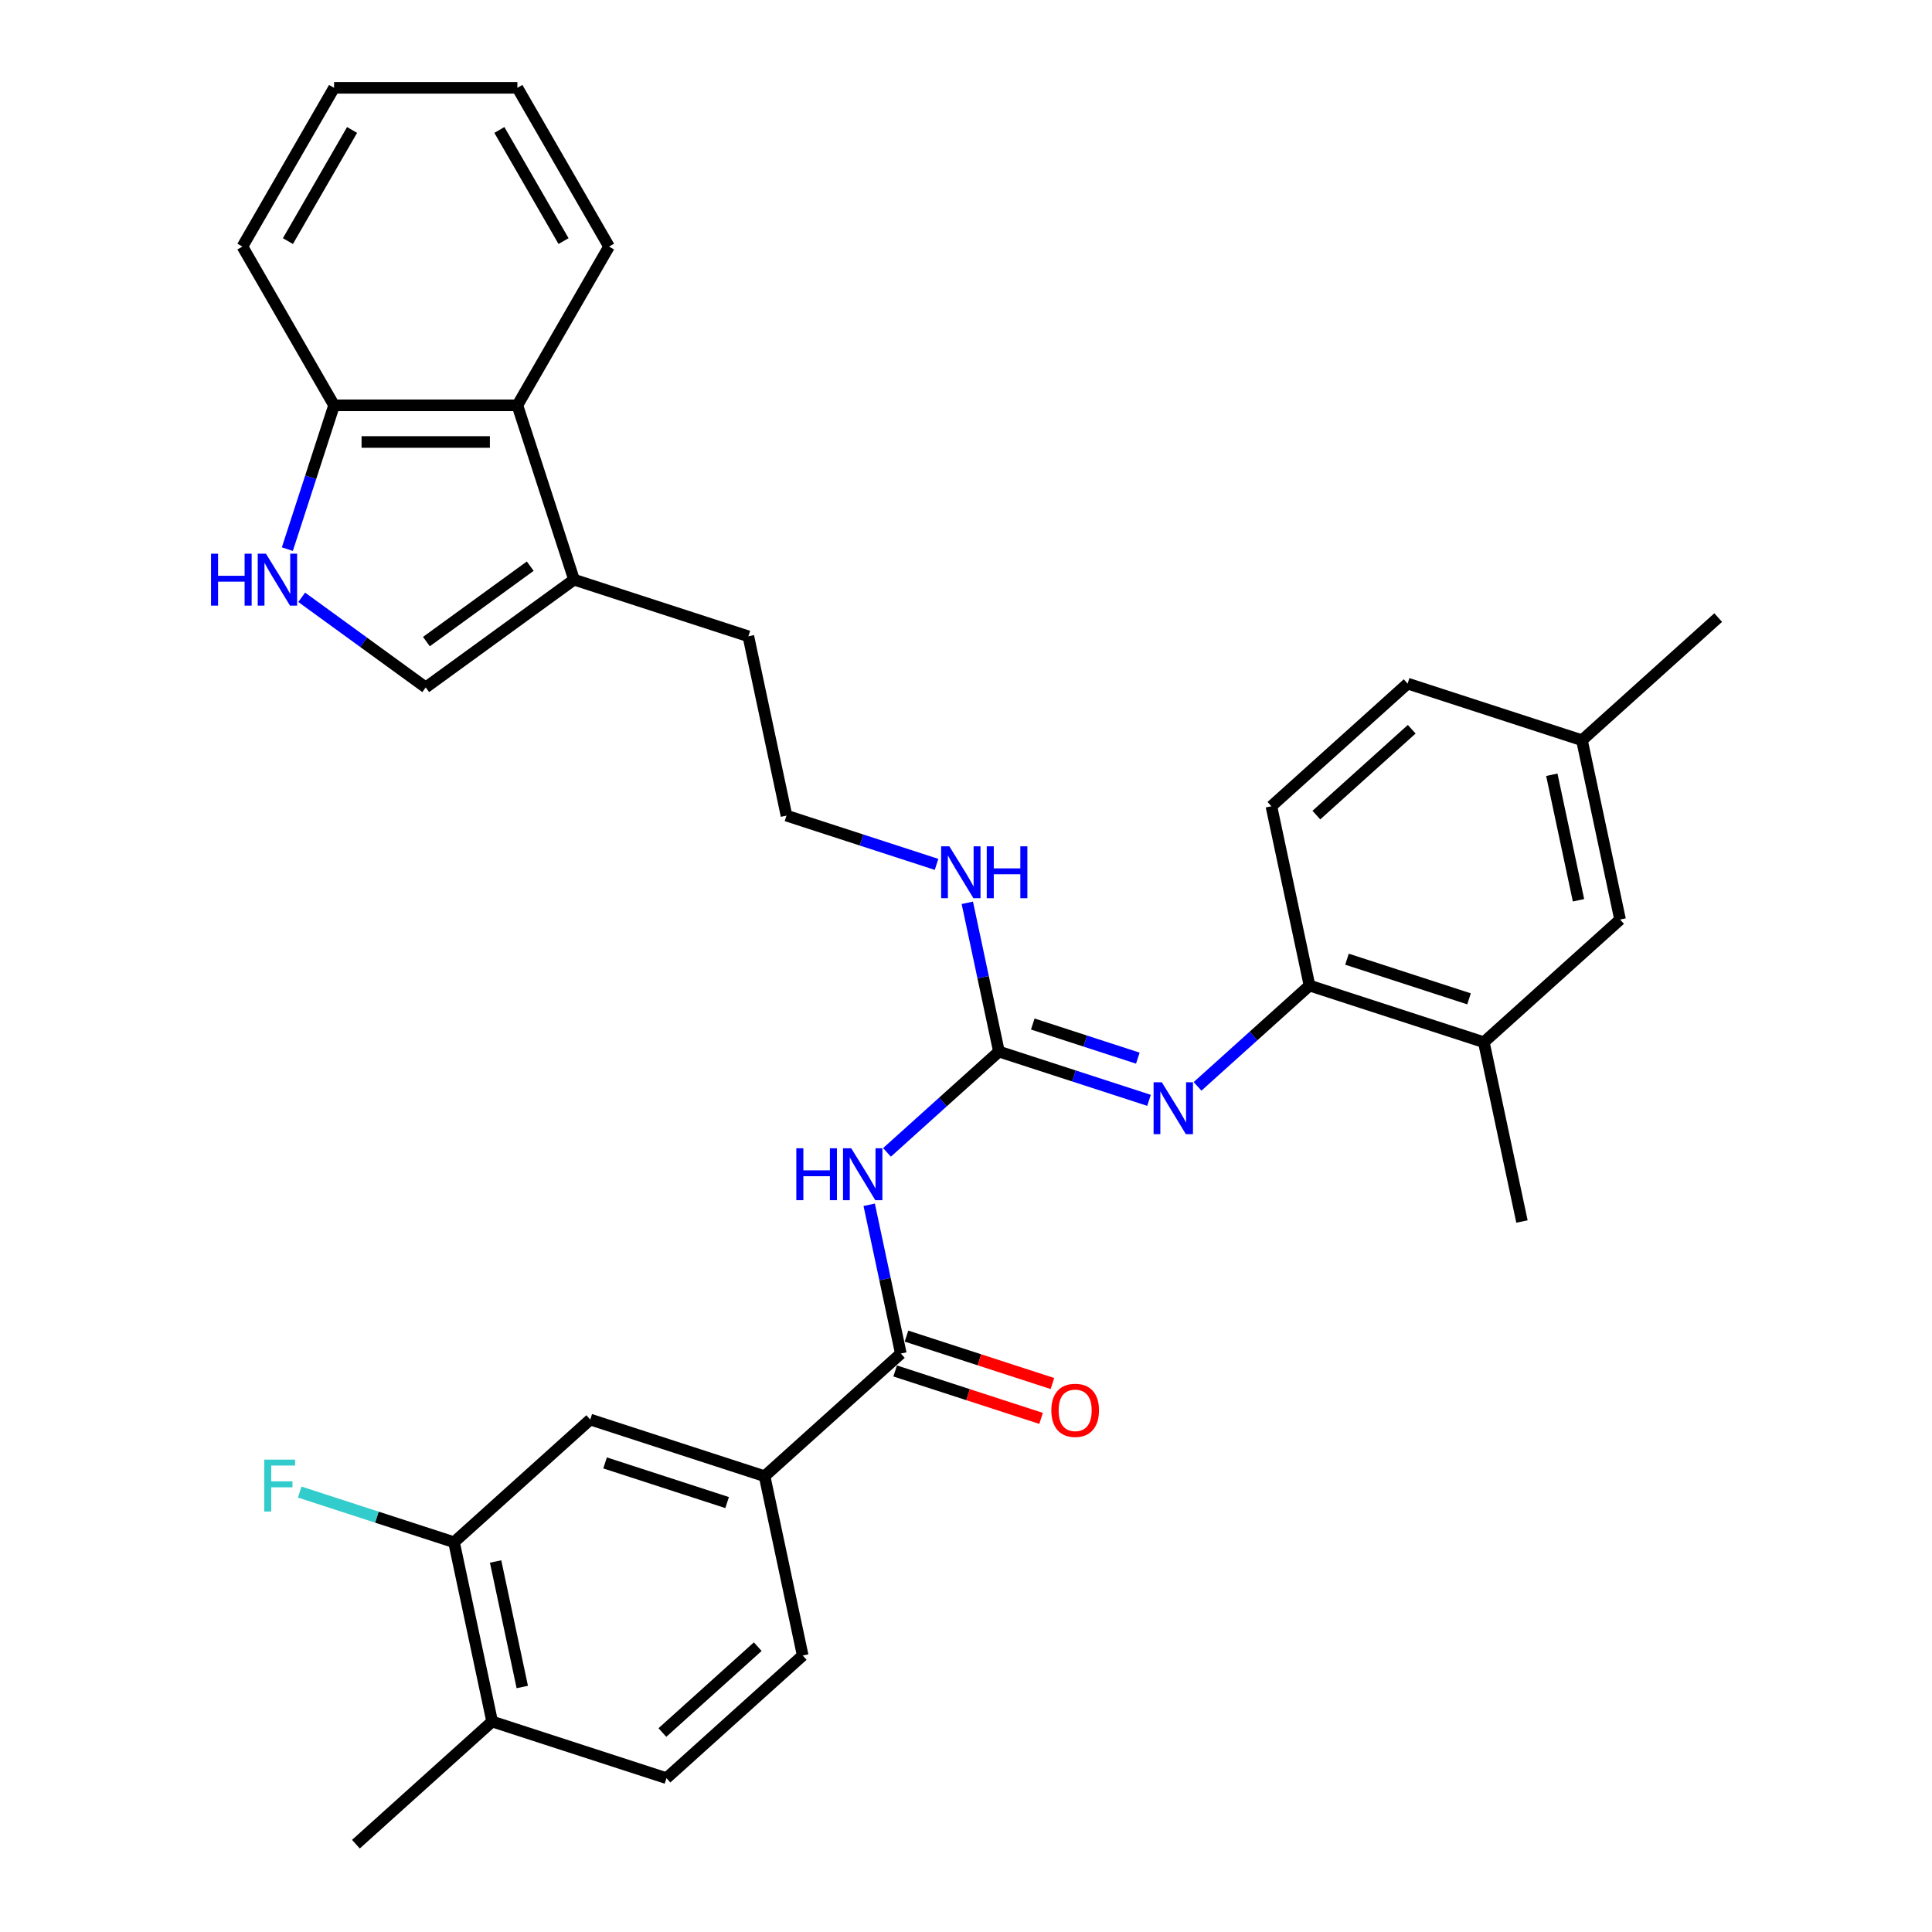 <?xml version='1.0' encoding='iso-8859-1'?>
<svg version='1.1' baseProfile='full'
              xmlns='http://www.w3.org/2000/svg'
                      xmlns:rdkit='http://www.rdkit.org/xml'
                      xmlns:xlink='http://www.w3.org/1999/xlink'
                  xml:space='preserve'
width='1000px' height='1000px' viewBox='0 0 1000 1000'>
<!-- END OF HEADER -->
<rect style='opacity:1.0;fill:#FFFFFF;stroke:none' width='1000' height='1000' x='0' y='0'> </rect>
<path class='bond-0' d='M 459.1,596.47 L 488.074,570.382' style='fill:none;fill-rule:evenodd;stroke:#0000FF;stroke-width:6px;stroke-linecap:butt;stroke-linejoin:miter;stroke-opacity:1' />
<path class='bond-0' d='M 488.074,570.382 L 517.049,544.293' style='fill:none;fill-rule:evenodd;stroke:#000000;stroke-width:6px;stroke-linecap:butt;stroke-linejoin:miter;stroke-opacity:1' />
<path class='bond-1' d='M 449.897,623.589 L 458.081,662.09' style='fill:none;fill-rule:evenodd;stroke:#0000FF;stroke-width:6px;stroke-linecap:butt;stroke-linejoin:miter;stroke-opacity:1' />
<path class='bond-1' d='M 458.081,662.09 L 466.265,700.591' style='fill:none;fill-rule:evenodd;stroke:#000000;stroke-width:6px;stroke-linecap:butt;stroke-linejoin:miter;stroke-opacity:1' />
<path class='bond-2' d='M 517.049,544.293 L 555.887,556.912' style='fill:none;fill-rule:evenodd;stroke:#000000;stroke-width:6px;stroke-linecap:butt;stroke-linejoin:miter;stroke-opacity:1' />
<path class='bond-2' d='M 555.887,556.912 L 594.725,569.531' style='fill:none;fill-rule:evenodd;stroke:#0000FF;stroke-width:6px;stroke-linecap:butt;stroke-linejoin:miter;stroke-opacity:1' />
<path class='bond-2' d='M 534.564,530.031 L 561.751,538.864' style='fill:none;fill-rule:evenodd;stroke:#000000;stroke-width:6px;stroke-linecap:butt;stroke-linejoin:miter;stroke-opacity:1' />
<path class='bond-2' d='M 561.751,538.864 L 588.938,547.698' style='fill:none;fill-rule:evenodd;stroke:#0000FF;stroke-width:6px;stroke-linecap:butt;stroke-linejoin:miter;stroke-opacity:1' />
<path class='bond-15' d='M 517.049,544.293 L 508.865,505.792' style='fill:none;fill-rule:evenodd;stroke:#000000;stroke-width:6px;stroke-linecap:butt;stroke-linejoin:miter;stroke-opacity:1' />
<path class='bond-15' d='M 508.865,505.792 L 500.682,467.291' style='fill:none;fill-rule:evenodd;stroke:#0000FF;stroke-width:6px;stroke-linecap:butt;stroke-linejoin:miter;stroke-opacity:1' />
<path class='bond-6' d='M 466.265,700.591 L 395.753,764.079' style='fill:none;fill-rule:evenodd;stroke:#000000;stroke-width:6px;stroke-linecap:butt;stroke-linejoin:miter;stroke-opacity:1' />
<path class='bond-13' d='M 463.333,709.614 L 501.098,721.885' style='fill:none;fill-rule:evenodd;stroke:#000000;stroke-width:6px;stroke-linecap:butt;stroke-linejoin:miter;stroke-opacity:1' />
<path class='bond-13' d='M 501.098,721.885 L 538.864,734.156' style='fill:none;fill-rule:evenodd;stroke:#FF0000;stroke-width:6px;stroke-linecap:butt;stroke-linejoin:miter;stroke-opacity:1' />
<path class='bond-13' d='M 469.197,691.567 L 506.963,703.838' style='fill:none;fill-rule:evenodd;stroke:#000000;stroke-width:6px;stroke-linecap:butt;stroke-linejoin:miter;stroke-opacity:1' />
<path class='bond-13' d='M 506.963,703.838 L 544.728,716.108' style='fill:none;fill-rule:evenodd;stroke:#FF0000;stroke-width:6px;stroke-linecap:butt;stroke-linejoin:miter;stroke-opacity:1' />
<path class='bond-7' d='M 619.85,562.302 L 648.824,536.213' style='fill:none;fill-rule:evenodd;stroke:#0000FF;stroke-width:6px;stroke-linecap:butt;stroke-linejoin:miter;stroke-opacity:1' />
<path class='bond-7' d='M 648.824,536.213 L 677.799,510.124' style='fill:none;fill-rule:evenodd;stroke:#000000;stroke-width:6px;stroke-linecap:butt;stroke-linejoin:miter;stroke-opacity:1' />
<path class='bond-3' d='M 156.157,309.161 L 188.256,332.483' style='fill:none;fill-rule:evenodd;stroke:#0000FF;stroke-width:6px;stroke-linecap:butt;stroke-linejoin:miter;stroke-opacity:1' />
<path class='bond-3' d='M 188.256,332.483 L 220.356,355.805' style='fill:none;fill-rule:evenodd;stroke:#000000;stroke-width:6px;stroke-linecap:butt;stroke-linejoin:miter;stroke-opacity:1' />
<path class='bond-34' d='M 148.731,284.227 L 160.823,247.011' style='fill:none;fill-rule:evenodd;stroke:#0000FF;stroke-width:6px;stroke-linecap:butt;stroke-linejoin:miter;stroke-opacity:1' />
<path class='bond-34' d='M 160.823,247.011 L 172.915,209.796' style='fill:none;fill-rule:evenodd;stroke:#000000;stroke-width:6px;stroke-linecap:butt;stroke-linejoin:miter;stroke-opacity:1' />
<path class='bond-4' d='M 220.356,355.805 L 297.117,300.034' style='fill:none;fill-rule:evenodd;stroke:#000000;stroke-width:6px;stroke-linecap:butt;stroke-linejoin:miter;stroke-opacity:1' />
<path class='bond-4' d='M 220.716,332.087 L 274.449,293.048' style='fill:none;fill-rule:evenodd;stroke:#000000;stroke-width:6px;stroke-linecap:butt;stroke-linejoin:miter;stroke-opacity:1' />
<path class='bond-5' d='M 297.117,300.034 L 387.356,329.355' style='fill:none;fill-rule:evenodd;stroke:#000000;stroke-width:6px;stroke-linecap:butt;stroke-linejoin:miter;stroke-opacity:1' />
<path class='bond-8' d='M 297.117,300.034 L 267.797,209.796' style='fill:none;fill-rule:evenodd;stroke:#000000;stroke-width:6px;stroke-linecap:butt;stroke-linejoin:miter;stroke-opacity:1' />
<path class='bond-9' d='M 395.753,764.079 L 305.515,734.759' style='fill:none;fill-rule:evenodd;stroke:#000000;stroke-width:6px;stroke-linecap:butt;stroke-linejoin:miter;stroke-opacity:1' />
<path class='bond-9' d='M 376.353,777.729 L 313.186,757.205' style='fill:none;fill-rule:evenodd;stroke:#000000;stroke-width:6px;stroke-linecap:butt;stroke-linejoin:miter;stroke-opacity:1' />
<path class='bond-17' d='M 395.753,764.079 L 415.48,856.888' style='fill:none;fill-rule:evenodd;stroke:#000000;stroke-width:6px;stroke-linecap:butt;stroke-linejoin:miter;stroke-opacity:1' />
<path class='bond-12' d='M 677.799,510.124 L 768.037,539.445' style='fill:none;fill-rule:evenodd;stroke:#000000;stroke-width:6px;stroke-linecap:butt;stroke-linejoin:miter;stroke-opacity:1' />
<path class='bond-12' d='M 697.199,496.475 L 760.366,516.999' style='fill:none;fill-rule:evenodd;stroke:#000000;stroke-width:6px;stroke-linecap:butt;stroke-linejoin:miter;stroke-opacity:1' />
<path class='bond-18' d='M 677.799,510.124 L 658.072,417.315' style='fill:none;fill-rule:evenodd;stroke:#000000;stroke-width:6px;stroke-linecap:butt;stroke-linejoin:miter;stroke-opacity:1' />
<path class='bond-11' d='M 267.797,209.796 L 172.915,209.796' style='fill:none;fill-rule:evenodd;stroke:#000000;stroke-width:6px;stroke-linecap:butt;stroke-linejoin:miter;stroke-opacity:1' />
<path class='bond-11' d='M 253.565,228.772 L 187.147,228.772' style='fill:none;fill-rule:evenodd;stroke:#000000;stroke-width:6px;stroke-linecap:butt;stroke-linejoin:miter;stroke-opacity:1' />
<path class='bond-25' d='M 267.797,209.796 L 315.238,127.625' style='fill:none;fill-rule:evenodd;stroke:#000000;stroke-width:6px;stroke-linecap:butt;stroke-linejoin:miter;stroke-opacity:1' />
<path class='bond-10' d='M 305.515,734.759 L 235.003,798.248' style='fill:none;fill-rule:evenodd;stroke:#000000;stroke-width:6px;stroke-linecap:butt;stroke-linejoin:miter;stroke-opacity:1' />
<path class='bond-20' d='M 235.003,798.248 L 195.065,785.271' style='fill:none;fill-rule:evenodd;stroke:#000000;stroke-width:6px;stroke-linecap:butt;stroke-linejoin:miter;stroke-opacity:1' />
<path class='bond-20' d='M 195.065,785.271 L 155.126,772.294' style='fill:none;fill-rule:evenodd;stroke:#33CCCC;stroke-width:6px;stroke-linecap:butt;stroke-linejoin:miter;stroke-opacity:1' />
<path class='bond-32' d='M 235.003,798.248 L 254.73,891.057' style='fill:none;fill-rule:evenodd;stroke:#000000;stroke-width:6px;stroke-linecap:butt;stroke-linejoin:miter;stroke-opacity:1' />
<path class='bond-32' d='M 256.524,808.224 L 270.333,873.19' style='fill:none;fill-rule:evenodd;stroke:#000000;stroke-width:6px;stroke-linecap:butt;stroke-linejoin:miter;stroke-opacity:1' />
<path class='bond-27' d='M 172.915,209.796 L 125.474,127.625' style='fill:none;fill-rule:evenodd;stroke:#000000;stroke-width:6px;stroke-linecap:butt;stroke-linejoin:miter;stroke-opacity:1' />
<path class='bond-16' d='M 768.037,539.445 L 838.549,475.956' style='fill:none;fill-rule:evenodd;stroke:#000000;stroke-width:6px;stroke-linecap:butt;stroke-linejoin:miter;stroke-opacity:1' />
<path class='bond-26' d='M 768.037,539.445 L 787.764,632.254' style='fill:none;fill-rule:evenodd;stroke:#000000;stroke-width:6px;stroke-linecap:butt;stroke-linejoin:miter;stroke-opacity:1' />
<path class='bond-14' d='M 254.73,891.057 L 344.969,920.377' style='fill:none;fill-rule:evenodd;stroke:#000000;stroke-width:6px;stroke-linecap:butt;stroke-linejoin:miter;stroke-opacity:1' />
<path class='bond-28' d='M 254.73,891.057 L 184.219,954.545' style='fill:none;fill-rule:evenodd;stroke:#000000;stroke-width:6px;stroke-linecap:butt;stroke-linejoin:miter;stroke-opacity:1' />
<path class='bond-23' d='M 484.759,447.402 L 445.921,434.783' style='fill:none;fill-rule:evenodd;stroke:#0000FF;stroke-width:6px;stroke-linecap:butt;stroke-linejoin:miter;stroke-opacity:1' />
<path class='bond-23' d='M 445.921,434.783 L 407.083,422.164' style='fill:none;fill-rule:evenodd;stroke:#000000;stroke-width:6px;stroke-linecap:butt;stroke-linejoin:miter;stroke-opacity:1' />
<path class='bond-33' d='M 838.549,475.956 L 818.821,383.147' style='fill:none;fill-rule:evenodd;stroke:#000000;stroke-width:6px;stroke-linecap:butt;stroke-linejoin:miter;stroke-opacity:1' />
<path class='bond-33' d='M 817.028,465.98 L 803.219,401.014' style='fill:none;fill-rule:evenodd;stroke:#000000;stroke-width:6px;stroke-linecap:butt;stroke-linejoin:miter;stroke-opacity:1' />
<path class='bond-19' d='M 415.48,856.888 L 344.969,920.377' style='fill:none;fill-rule:evenodd;stroke:#000000;stroke-width:6px;stroke-linecap:butt;stroke-linejoin:miter;stroke-opacity:1' />
<path class='bond-19' d='M 392.206,852.309 L 342.848,896.751' style='fill:none;fill-rule:evenodd;stroke:#000000;stroke-width:6px;stroke-linecap:butt;stroke-linejoin:miter;stroke-opacity:1' />
<path class='bond-22' d='M 658.072,417.315 L 728.583,353.827' style='fill:none;fill-rule:evenodd;stroke:#000000;stroke-width:6px;stroke-linecap:butt;stroke-linejoin:miter;stroke-opacity:1' />
<path class='bond-22' d='M 681.346,421.894 L 730.704,377.452' style='fill:none;fill-rule:evenodd;stroke:#000000;stroke-width:6px;stroke-linecap:butt;stroke-linejoin:miter;stroke-opacity:1' />
<path class='bond-21' d='M 818.821,383.147 L 728.583,353.827' style='fill:none;fill-rule:evenodd;stroke:#000000;stroke-width:6px;stroke-linecap:butt;stroke-linejoin:miter;stroke-opacity:1' />
<path class='bond-29' d='M 818.821,383.147 L 889.333,319.658' style='fill:none;fill-rule:evenodd;stroke:#000000;stroke-width:6px;stroke-linecap:butt;stroke-linejoin:miter;stroke-opacity:1' />
<path class='bond-24' d='M 407.083,422.164 L 387.356,329.355' style='fill:none;fill-rule:evenodd;stroke:#000000;stroke-width:6px;stroke-linecap:butt;stroke-linejoin:miter;stroke-opacity:1' />
<path class='bond-30' d='M 315.238,127.625 L 267.797,45.455' style='fill:none;fill-rule:evenodd;stroke:#000000;stroke-width:6px;stroke-linecap:butt;stroke-linejoin:miter;stroke-opacity:1' />
<path class='bond-30' d='M 291.688,124.788 L 258.479,67.268' style='fill:none;fill-rule:evenodd;stroke:#000000;stroke-width:6px;stroke-linecap:butt;stroke-linejoin:miter;stroke-opacity:1' />
<path class='bond-35' d='M 125.474,127.625 L 172.915,45.455' style='fill:none;fill-rule:evenodd;stroke:#000000;stroke-width:6px;stroke-linecap:butt;stroke-linejoin:miter;stroke-opacity:1' />
<path class='bond-35' d='M 149.024,124.788 L 182.233,67.268' style='fill:none;fill-rule:evenodd;stroke:#000000;stroke-width:6px;stroke-linecap:butt;stroke-linejoin:miter;stroke-opacity:1' />
<path class='bond-31' d='M 267.797,45.455 L 172.915,45.455' style='fill:none;fill-rule:evenodd;stroke:#000000;stroke-width:6px;stroke-linecap:butt;stroke-linejoin:miter;stroke-opacity:1' />
<path  class='atom-0' d='M 412.171 594.346
L 415.815 594.346
L 415.815 605.77
L 429.553 605.77
L 429.553 594.346
L 433.197 594.346
L 433.197 621.217
L 429.553 621.217
L 429.553 608.806
L 415.815 608.806
L 415.815 621.217
L 412.171 621.217
L 412.171 594.346
' fill='#0000FF'/>
<path  class='atom-0' d='M 440.598 594.346
L 449.403 608.579
Q 450.276 609.983, 451.68 612.526
Q 453.084 615.069, 453.16 615.22
L 453.16 594.346
L 456.728 594.346
L 456.728 621.217
L 453.046 621.217
L 443.596 605.656
Q 442.495 603.834, 441.319 601.747
Q 440.18 599.66, 439.839 599.014
L 439.839 621.217
L 436.347 621.217
L 436.347 594.346
L 440.598 594.346
' fill='#0000FF'/>
<path  class='atom-3' d='M 601.348 560.178
L 610.153 574.41
Q 611.026 575.814, 612.43 578.357
Q 613.834 580.9, 613.91 581.052
L 613.91 560.178
L 617.478 560.178
L 617.478 587.048
L 613.796 587.048
L 604.346 571.488
Q 603.245 569.666, 602.069 567.579
Q 600.93 565.491, 600.589 564.846
L 600.589 587.048
L 597.097 587.048
L 597.097 560.178
L 601.348 560.178
' fill='#0000FF'/>
<path  class='atom-4' d='M 109.228 286.599
L 112.872 286.599
L 112.872 298.023
L 126.61 298.023
L 126.61 286.599
L 130.254 286.599
L 130.254 313.47
L 126.61 313.47
L 126.61 301.059
L 112.872 301.059
L 112.872 313.47
L 109.228 313.47
L 109.228 286.599
' fill='#0000FF'/>
<path  class='atom-4' d='M 137.655 286.599
L 146.46 300.831
Q 147.333 302.236, 148.737 304.778
Q 150.141 307.321, 150.217 307.473
L 150.217 286.599
L 153.785 286.599
L 153.785 313.47
L 150.103 313.47
L 140.653 297.909
Q 139.552 296.087, 138.376 294
Q 137.237 291.912, 136.896 291.267
L 136.896 313.47
L 133.404 313.47
L 133.404 286.599
L 137.655 286.599
' fill='#0000FF'/>
<path  class='atom-14' d='M 544.168 729.987
Q 544.168 723.535, 547.356 719.929
Q 550.545 716.324, 556.503 716.324
Q 562.462 716.324, 565.65 719.929
Q 568.838 723.535, 568.838 729.987
Q 568.838 736.515, 565.612 740.234
Q 562.386 743.915, 556.503 743.915
Q 550.582 743.915, 547.356 740.234
Q 544.168 736.553, 544.168 729.987
M 556.503 740.879
Q 560.602 740.879, 562.803 738.147
Q 565.043 735.376, 565.043 729.987
Q 565.043 724.711, 562.803 722.055
Q 560.602 719.36, 556.503 719.36
Q 552.404 719.36, 550.165 722.017
Q 547.964 724.673, 547.964 729.987
Q 547.964 735.414, 550.165 738.147
Q 552.404 740.879, 556.503 740.879
' fill='#FF0000'/>
<path  class='atom-16' d='M 491.382 438.048
L 500.187 452.281
Q 501.06 453.685, 502.464 456.228
Q 503.869 458.771, 503.944 458.923
L 503.944 438.048
L 507.512 438.048
L 507.512 464.919
L 503.831 464.919
L 494.38 449.358
Q 493.28 447.537, 492.103 445.449
Q 490.965 443.362, 490.623 442.717
L 490.623 464.919
L 487.131 464.919
L 487.131 438.048
L 491.382 438.048
' fill='#0000FF'/>
<path  class='atom-16' d='M 510.738 438.048
L 514.381 438.048
L 514.381 449.472
L 528.12 449.472
L 528.12 438.048
L 531.764 438.048
L 531.764 464.919
L 528.12 464.919
L 528.12 452.509
L 514.381 452.509
L 514.381 464.919
L 510.738 464.919
L 510.738 438.048
' fill='#0000FF'/>
<path  class='atom-21' d='M 136.776 755.492
L 152.754 755.492
L 152.754 758.566
L 140.381 758.566
L 140.381 766.726
L 151.388 766.726
L 151.388 769.838
L 140.381 769.838
L 140.381 782.363
L 136.776 782.363
L 136.776 755.492
' fill='#33CCCC'/>
</svg>
